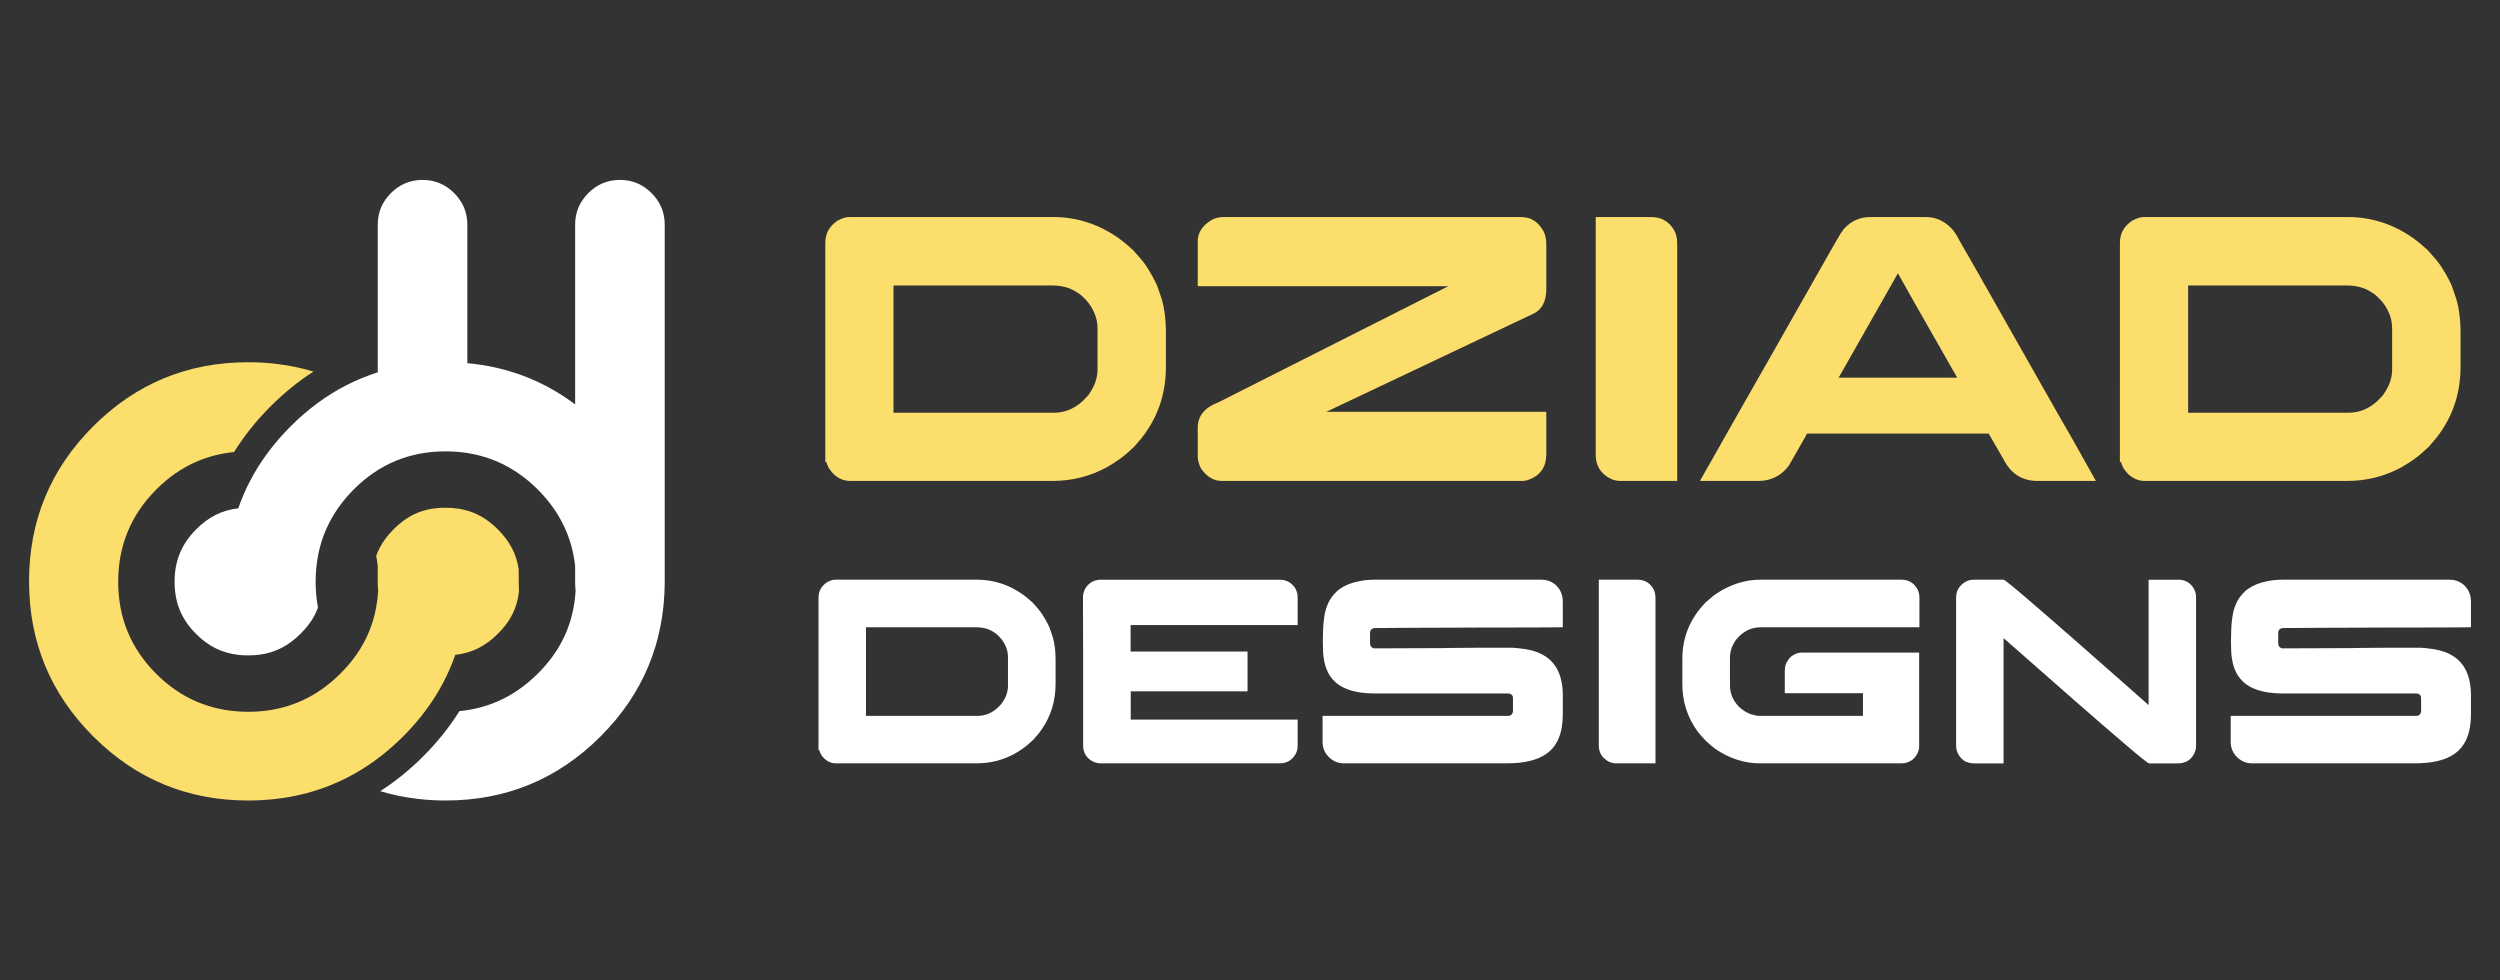 <?xml version="1.0" encoding="utf-8"?>
<!-- Generator: Adobe Illustrator 16.0.0, SVG Export Plug-In . SVG Version: 6.00 Build 0)  -->
<!DOCTYPE svg PUBLIC "-//W3C//DTD SVG 1.1//EN" "http://www.w3.org/Graphics/SVG/1.1/DTD/svg11.dtd">
<svg version="1.1" id="Calque_1" xmlns="http://www.w3.org/2000/svg" xmlns:xlink="http://www.w3.org/1999/xlink" x="0px" y="0px"
	 width="204px" height="80px" viewBox="0 0 204 80" enable-background="new 0 0 204 80" xml:space="preserve">
<rect x="0" y="0" width="204" height="80" fill="#333333" stroke="none"/>
<g>
	<g>
		<path id="XMLID_68_" fill="#FBDE6C" d="M25.585,64.561c-1.333,0.402-2.732,0.645-4.199,0.727
			c-0.374,0.021-0.751,0.033-1.133,0.033c-4.945,0-9.162-1.744-12.649-5.232C4.115,56.6,2.371,52.384,2.371,47.438
			c0-4.944,1.744-9.161,5.232-12.649c3.487-3.487,7.704-5.231,12.649-5.231c0.776,0,1.534,0.044,2.275,0.131
			c1.053,0.123,2.069,0.334,3.051,0.632c-1.233,0.794-2.401,1.74-3.499,2.838c-1.166,1.166-2.159,2.411-2.982,3.729
			c-1.079,0.106-2.094,0.365-3.046,0.775c-1.204,0.519-2.307,1.28-3.307,2.286c-2.066,2.078-3.1,4.587-3.1,7.525
			c0,2.938,1.033,5.441,3.1,7.507c1.007,1.007,2.118,1.769,3.332,2.284c0.951,0.404,1.966,0.658,3.045,0.762
			c0.369,0.035,0.746,0.055,1.131,0.055c0.556,0,1.096-0.038,1.621-0.113c2.25-0.318,4.219-1.32,5.903-3.005
			c0.187-0.185,0.363-0.371,0.533-0.562c0.546-0.615,1.005-1.268,1.377-1.957c0.483-0.895,0.819-1.851,1.008-2.869
			c0.083-0.449,0.138-0.911,0.164-1.385c-0.024-0.215-0.036-0.43-0.036-0.645v-1.362c-0.03-0.28-0.072-0.556-0.124-0.827
			c0.087-0.24,0.189-0.471,0.31-0.695c0.204-0.383,0.465-0.758,0.775-1.114c0.105-0.121,0.217-0.24,0.331-0.354
			c1.21-1.219,2.52-1.762,4.244-1.762c0.367,0,0.725,0.027,1.063,0.08c0.247,0.039,0.482,0.092,0.711,0.157
			c0.187,0.054,0.369,0.117,0.548,0.191c0.698,0.288,1.336,0.728,1.95,1.342c0.974,0.974,1.517,2.018,1.698,3.269v1.076
			c0,0.223,0.008,0.447,0.022,0.672c-0.132,1.352-0.676,2.461-1.7,3.472l-0.01,0.011l-0.011,0.01
			c-1.024,1.025-2.133,1.574-3.478,1.725c-0.281,0.805-0.621,1.584-1.022,2.337c-0.404,0.759-0.869,1.491-1.395,2.197
			c-0.547,0.733-1.157,1.44-1.836,2.118c-1.412,1.412-2.944,2.539-4.596,3.379C27.433,63.912,26.525,64.275,25.585,64.561z"/>
		<path id="XMLID_74_" fill="#FFFFFF" d="M54.241,47.617c-0.049,4.874-1.792,9.031-5.232,12.471
			c-3.488,3.488-7.704,5.232-12.649,5.232c-0.776,0-1.535-0.045-2.276-0.131c-1.055-0.123-2.073-0.332-3.056-0.629
			c1.236-0.795,2.405-1.742,3.505-2.842c1.154-1.154,2.139-2.386,2.957-3.691c1.077-0.104,2.092-0.357,3.045-0.764
			c1.219-0.52,2.336-1.285,3.351-2.3c1.911-1.888,2.938-4.145,3.082-6.772c-0.024-0.215-0.036-0.43-0.036-0.645v-1.362
			c-0.263-2.389-1.278-4.467-3.046-6.235c-0.37-0.37-0.754-0.706-1.151-1.011c-0.72-0.551-1.484-0.995-2.294-1.329
			c-0.731-0.303-1.501-0.517-2.306-0.643c-0.573-0.09-1.164-0.135-1.774-0.135c-2.938,0-5.44,1.039-7.507,3.117
			c-0.188,0.188-0.366,0.381-0.536,0.576c-0.541,0.621-0.996,1.276-1.365,1.969c-0.479,0.896-0.813,1.852-1.005,2.867
			c-0.128,0.678-0.193,1.383-0.193,2.113c0,0.729,0.064,1.429,0.191,2.104c-0.085,0.234-0.186,0.461-0.305,0.682
			c-0.202,0.375-0.461,0.74-0.77,1.088c-0.104,0.117-0.213,0.232-0.325,0.343l-0.01,0.011l-0.011,0.01
			c-0.983,0.982-2.03,1.524-3.296,1.703c-0.311,0.045-0.639,0.066-0.976,0.066c-0.234,0-0.467-0.01-0.693-0.032
			c-0.034-0.003-0.068-0.009-0.104-0.012c-1.343-0.15-2.444-0.694-3.457-1.708c-1.196-1.195-1.753-2.547-1.753-4.254
			c0-1.713,0.56-3.072,1.762-4.281c1.009-1.016,2.104-1.561,3.436-1.715c0.278-0.805,0.616-1.584,1.017-2.339
			c0.402-0.759,0.865-1.492,1.391-2.199c0.552-0.745,1.172-1.463,1.86-2.151c1.408-1.409,2.937-2.532,4.583-3.372
			c0.813-0.415,1.657-0.761,2.529-1.036v-2.405v-0.868v-8.772c0-1.004,0.358-1.863,1.075-2.58s1.577-1.075,2.58-1.075
			s1.863,0.358,2.58,1.075s1.075,1.576,1.075,2.58v8.987v2.313c0.788,0.071,1.557,0.19,2.306,0.357
			c2.357,0.525,4.521,1.526,6.491,3.004V18.335c0-1.004,0.358-1.863,1.075-2.58s1.576-1.075,2.58-1.075
			c1.003,0,1.863,0.358,2.58,1.075s1.075,1.576,1.075,2.58V47.617z"/>
	</g>
	<g>
		<g>
			<path fill="#FBDE6C" d="M69.277,17.711h16.648c1.989,0,3.813,0.603,5.473,1.809c0.257,0.186,0.607,0.479,1.051,0.881
				c0.505,0.547,0.851,0.958,1.036,1.236c0.36,0.536,0.669,1.088,0.927,1.654c0.072,0.196,0.149,0.418,0.232,0.665
				c0.051,0.165,0.108,0.335,0.17,0.51c0.216,0.763,0.324,1.639,0.324,2.628v2.845c0,1.988-0.541,3.762-1.623,5.317
				c-0.186,0.288-0.51,0.69-0.974,1.206c-0.443,0.422-0.824,0.747-1.144,0.974c-0.341,0.247-0.701,0.479-1.082,0.695
				c-1.371,0.742-2.845,1.113-4.422,1.113H69.37c-0.505,0-0.958-0.19-1.36-0.572c-0.258-0.278-0.417-0.51-0.479-0.695
				c-0.031-0.063-0.063-0.155-0.093-0.278h-0.093V19.813c0-0.763,0.334-1.366,1.004-1.809C68.711,17.809,69.02,17.711,69.277,17.711
				z M72.91,23.291v10.388h13.077c0.887,0,1.675-0.319,2.365-0.958c0.31-0.299,0.489-0.5,0.541-0.603
				c0.443-0.64,0.665-1.294,0.665-1.964V26.8c0-0.762-0.263-1.479-0.788-2.148c-0.289-0.33-0.531-0.562-0.727-0.695
				c-0.258-0.176-0.511-0.314-0.758-0.418c-0.433-0.164-0.917-0.247-1.453-0.247H72.91z"/>
			<path fill="#FBDE6C" d="M99.808,17.711h24.331c0.793,0,1.406,0.401,1.839,1.205c0.134,0.3,0.201,0.64,0.201,1.021v3.633
				c0,1.021-0.351,1.695-1.051,2.025l-15.983,7.574c-0.042,0.021-0.088,0.041-0.14,0.062c-0.186,0.104-0.448,0.227-0.788,0.371
				h17.946v0.016l0.016,0.016v3.432c0,1.01-0.458,1.695-1.376,2.056c-0.195,0.083-0.401,0.124-0.618,0.124H99.699
				c-0.66,0-1.227-0.34-1.7-1.021c-0.176-0.36-0.264-0.686-0.264-0.974V34.9c0-0.948,0.552-1.634,1.654-2.056l18.798-9.492H97.767
				l-0.016-0.015l-0.016-0.016v-3.617c0-0.722,0.382-1.309,1.145-1.763C99.179,17.788,99.487,17.711,99.808,17.711z"/>
			<path fill="#FBDE6C" d="M130.213,17.711h4.529c0.814,0,1.433,0.351,1.855,1.051c0.175,0.299,0.263,0.67,0.263,1.113v19.369
				h-4.653c-0.505,0-0.979-0.211-1.422-0.634c-0.382-0.392-0.572-0.887-0.572-1.484V17.711z"/>
			<path fill="#FBDE6C" d="M152.598,17.711h4.529c0.917,0,1.685,0.381,2.303,1.144c0.165,0.227,0.371,0.577,0.618,1.052
				c0.041,0.062,0.077,0.123,0.108,0.186c0.093,0.144,0.886,1.535,2.381,4.173c0.422,0.753,0.906,1.608,1.453,2.566
				c3.39,5.987,5.132,9.048,5.225,9.182l1.809,3.231h-4.761c-1.258,0-2.186-0.593-2.783-1.778c-0.423-0.721-0.731-1.257-0.927-1.607
				c-0.165-0.299-0.258-0.458-0.278-0.479h-14.778c-0.021,0-0.044,0.011-0.069,0.031c-0.026,0.021-0.044,0.062-0.055,0.124
				l-1.391,2.442c-0.629,0.845-1.464,1.268-2.505,1.268h-4.714c-0.021,0-0.031-0.003-0.031-0.008s0-0.013,0-0.023
				c2.277-4.029,4.261-7.522,5.951-10.48c1.34-2.359,2.422-4.267,3.246-5.72c1.278-2.257,1.948-3.432,2.01-3.524
				c0.165-0.309,0.34-0.582,0.525-0.819C151.062,18.03,151.772,17.711,152.598,17.711z M154.869,22.302l-4.838,8.518h9.677
				C156.544,25.275,154.932,22.436,154.869,22.302z"/>
			<path fill="#FBDE6C" d="M174.918,17.711h16.648c1.989,0,3.813,0.603,5.473,1.809c0.258,0.186,0.607,0.479,1.051,0.881
				c0.505,0.547,0.851,0.958,1.036,1.236c0.36,0.536,0.67,1.088,0.928,1.654c0.071,0.196,0.148,0.418,0.231,0.665
				c0.052,0.165,0.108,0.335,0.17,0.51c0.217,0.763,0.325,1.639,0.325,2.628v2.845c0,1.988-0.541,3.762-1.624,5.317
				c-0.185,0.288-0.51,0.69-0.974,1.206c-0.443,0.422-0.824,0.747-1.144,0.974c-0.34,0.247-0.701,0.479-1.082,0.695
				c-1.371,0.742-2.845,1.113-4.421,1.113h-16.525c-0.505,0-0.958-0.19-1.36-0.572c-0.257-0.278-0.417-0.51-0.479-0.695
				c-0.031-0.063-0.063-0.155-0.093-0.278h-0.093V19.813c0-0.763,0.335-1.366,1.005-1.809
				C174.352,17.809,174.661,17.711,174.918,17.711z M178.551,23.291v10.388h13.078c0.886,0,1.674-0.319,2.365-0.958
				c0.309-0.299,0.489-0.5,0.541-0.603c0.442-0.64,0.664-1.294,0.664-1.964V26.8c0-0.762-0.263-1.479-0.788-2.148
				c-0.289-0.33-0.531-0.562-0.727-0.695c-0.258-0.176-0.51-0.314-0.758-0.418c-0.433-0.164-0.917-0.247-1.453-0.247H178.551z"/>
		</g>
		<g>
			<path fill="#FFFFFF" d="M68.136,47.303h11.587c1.384,0,2.653,0.419,3.809,1.258c0.18,0.129,0.423,0.334,0.731,0.613
				c0.352,0.381,0.592,0.668,0.721,0.861c0.251,0.373,0.467,0.756,0.646,1.15c0.051,0.137,0.104,0.291,0.162,0.463
				c0.035,0.115,0.075,0.233,0.118,0.355c0.15,0.531,0.226,1.141,0.226,1.828v1.98c0,1.385-0.376,2.617-1.13,3.701
				c-0.129,0.201-0.354,0.48-0.678,0.839c-0.309,0.294-0.573,0.521-0.796,0.678c-0.236,0.173-0.488,0.333-0.753,0.484
				c-0.954,0.517-1.979,0.774-3.077,0.774H68.2c-0.352,0-0.667-0.133-0.947-0.398c-0.179-0.193-0.29-0.354-0.333-0.484
				c-0.021-0.043-0.043-0.107-0.064-0.193h-0.064V48.766c0-0.531,0.232-0.951,0.699-1.259
				C67.741,47.371,67.956,47.303,68.136,47.303z M70.664,51.186v7.23h9.102c0.617,0,1.166-0.223,1.646-0.667
				c0.215-0.208,0.34-0.349,0.376-0.42c0.309-0.444,0.463-0.899,0.463-1.366v-2.334c0-0.531-0.183-1.029-0.549-1.496
				c-0.201-0.229-0.369-0.391-0.506-0.484c-0.179-0.121-0.354-0.219-0.526-0.29c-0.302-0.114-0.639-0.173-1.012-0.173H70.664z"/>
			<path fill="#FFFFFF" d="M104.425,47.303c0.467,0,0.846,0.176,1.141,0.527c0.137,0.15,0.232,0.351,0.291,0.602
				c0.021,0.086,0.031,0.209,0.031,0.366v2.206H92.257v2.162h9.543v3.249h-9.521l-0.011,0.011v2.291h13.61
				c0.006,0,0.01,0.004,0.01,0.012v2.162c0,0.33-0.121,0.639-0.365,0.926c-0.15,0.15-0.258,0.24-0.322,0.268
				c-0.216,0.137-0.48,0.205-0.797,0.205H89.739c-0.101,0-0.236-0.029-0.409-0.086c-0.365-0.137-0.639-0.381-0.817-0.732
				c-0.086-0.2-0.129-0.415-0.129-0.645v-7.563c-0.008-0.366-0.011-1.557-0.011-3.572v-0.989c0-0.236,0.075-0.484,0.226-0.742
				c0.158-0.23,0.345-0.398,0.56-0.506c0.157-0.072,0.276-0.111,0.355-0.119c0.043-0.014,0.107-0.024,0.193-0.031H104.425z"/>
			<path fill="#FFFFFF" d="M112.171,47.303h13.663c0.373,0,0.725,0.125,1.055,0.376c0.423,0.366,0.635,0.836,0.635,1.409v2.098
				h-0.021c-1.004,0.016-3.127,0.021-6.369,0.021c-2.554,0.016-4.533,0.021-5.938,0.021c-1.471,0.016-2.471,0.021-3.002,0.021
				c-0.107,0-0.204,0.037-0.29,0.108c-0.072,0.071-0.108,0.176-0.108,0.312v0.818c0,0.193,0.083,0.326,0.248,0.397
				c0.021,0.007,0.039,0.013,0.054,0.017s0.032,0.006,0.054,0.006c3.256-0.016,5.114-0.022,5.573-0.022
				c0.114,0,0.322-0.003,0.624-0.011c0.846-0.014,2.453-0.021,4.819-0.021h0.086c0.309,0,0.722,0.039,1.237,0.119
				c0.373,0.064,0.682,0.143,0.926,0.236c0.774,0.301,1.33,0.778,1.667,1.431c0.295,0.573,0.441,1.28,0.441,2.12v1.537
				c0,1.521-0.448,2.594-1.345,3.218c-0.725,0.517-1.804,0.774-3.238,0.774h-13.309c-0.502,0-0.939-0.211-1.313-0.635
				c-0.266-0.315-0.398-0.686-0.398-1.107v-2.131h15.159c0.172,0,0.287-0.082,0.345-0.248c0.014-0.021,0.022-0.043,0.026-0.064
				s0.006-0.035,0.006-0.043v-1.129c0-0.15-0.083-0.259-0.248-0.323c-0.043-0.015-0.086-0.021-0.129-0.021h-10.888
				c-1.722,0-2.904-0.427-3.551-1.28c-0.129-0.158-0.222-0.305-0.279-0.441c-0.071-0.136-0.14-0.305-0.204-0.506
				c-0.058-0.186-0.107-0.416-0.15-0.688c-0.044-0.295-0.065-0.729-0.065-1.303v-0.086c0-1.384,0.119-2.338,0.355-2.861
				c0.122-0.352,0.326-0.682,0.613-0.99c0.157-0.179,0.298-0.305,0.42-0.377c0.415-0.286,0.886-0.483,1.409-0.592
				C111.185,47.355,111.661,47.303,112.171,47.303z"/>
			<path fill="#FFFFFF" d="M130.461,47.303h3.152c0.566,0,0.997,0.243,1.291,0.73c0.122,0.209,0.184,0.467,0.184,0.775v13.48h-3.239
				c-0.352,0-0.681-0.146-0.989-0.441c-0.266-0.271-0.398-0.617-0.398-1.033V47.303z"/>
			<path fill="#FFFFFF" d="M143.65,47.303h11.522c0.574,0,1.008,0.266,1.302,0.795c0.101,0.201,0.151,0.424,0.151,0.668v2.42
				h-12.933c-0.811,0-1.484,0.338-2.022,1.012c-0.337,0.459-0.506,0.951-0.506,1.475v2.248c0,0.639,0.233,1.213,0.7,1.721
				c0.193,0.173,0.361,0.306,0.505,0.398c0.173,0.102,0.334,0.18,0.484,0.236c0.302,0.094,0.531,0.141,0.688,0.141h8.478v-1.851
				h-6.38v-1.765c0-0.401,0.079-0.695,0.237-0.882c0.157-0.287,0.423-0.495,0.796-0.624c0.137-0.029,0.262-0.043,0.377-0.043h9.554
				v7.649c0,0.395-0.176,0.753-0.527,1.075c-0.272,0.209-0.574,0.313-0.904,0.313h-11.544c-1.298,0-2.524-0.398-3.679-1.194
				c-0.209-0.157-0.456-0.369-0.743-0.635c-0.286-0.294-0.509-0.545-0.667-0.753c-0.839-1.147-1.259-2.438-1.259-3.873v-2.076
				c0-1.779,0.643-3.321,1.926-4.627c0.416-0.373,0.739-0.627,0.969-0.764c0.279-0.187,0.573-0.348,0.882-0.484
				C141.904,47.496,142.769,47.303,143.65,47.303z"/>
			<path fill="#FFFFFF" d="M161.069,47.303h2.421c0.079,0,0.725,0.52,1.937,1.56s2.577,2.226,4.094,3.556s2.863,2.516,4.04,3.556
				l1.765,1.56v-10.23h2.42c0.51,0,0.907,0.2,1.194,0.602c0.173,0.244,0.259,0.521,0.259,0.828v12.104
				c0,0.481-0.205,0.883-0.613,1.205c-0.107,0.072-0.24,0.133-0.398,0.184c-0.101,0.043-0.283,0.064-0.549,0.064h-2.27
				c-0.086,0-0.739-0.52-1.958-1.561c-1.22-1.039-2.59-2.225-4.11-3.555c-1.521-1.331-2.869-2.516-4.045-3.557l-1.765-1.549v10.221
				h-2.356c-0.352,0-0.638-0.072-0.86-0.215c-0.266-0.18-0.455-0.424-0.57-0.732c-0.058-0.15-0.086-0.312-0.086-0.483V48.766
				c0-0.488,0.197-0.879,0.592-1.173C160.453,47.398,160.739,47.303,161.069,47.303z"/>
			<path fill="#FFFFFF" d="M186.276,47.303h13.663c0.373,0,0.725,0.125,1.055,0.376c0.423,0.366,0.635,0.836,0.635,1.409v2.098
				h-0.021c-1.004,0.016-3.127,0.021-6.369,0.021c-2.554,0.016-4.533,0.021-5.938,0.021c-1.471,0.016-2.471,0.021-3.002,0.021
				c-0.107,0-0.204,0.037-0.29,0.108c-0.072,0.071-0.108,0.176-0.108,0.312v0.818c0,0.193,0.083,0.326,0.248,0.397
				c0.021,0.007,0.039,0.013,0.054,0.017s0.032,0.006,0.054,0.006c3.256-0.016,5.114-0.022,5.573-0.022
				c0.114,0,0.322-0.003,0.624-0.011c0.846-0.014,2.453-0.021,4.819-0.021h0.086c0.309,0,0.722,0.039,1.237,0.119
				c0.373,0.064,0.682,0.143,0.926,0.236c0.774,0.301,1.33,0.778,1.667,1.431c0.295,0.573,0.441,1.28,0.441,2.12v1.537
				c0,1.521-0.448,2.594-1.345,3.218c-0.725,0.517-1.804,0.774-3.238,0.774h-13.309c-0.502,0-0.939-0.211-1.313-0.635
				c-0.266-0.315-0.398-0.686-0.398-1.107v-2.131h15.159c0.172,0,0.287-0.082,0.345-0.248c0.014-0.021,0.022-0.043,0.026-0.064
				s0.006-0.035,0.006-0.043v-1.129c0-0.15-0.083-0.259-0.248-0.323c-0.043-0.015-0.086-0.021-0.129-0.021h-10.888
				c-1.722,0-2.904-0.427-3.551-1.28c-0.129-0.158-0.222-0.305-0.279-0.441c-0.071-0.136-0.14-0.305-0.204-0.506
				c-0.058-0.186-0.107-0.416-0.15-0.688c-0.044-0.295-0.065-0.729-0.065-1.303v-0.086c0-1.384,0.119-2.338,0.355-2.861
				c0.122-0.352,0.326-0.682,0.613-0.99c0.157-0.179,0.298-0.305,0.42-0.377c0.415-0.286,0.886-0.483,1.409-0.592
				C185.29,47.355,185.767,47.303,186.276,47.303z"/>
		</g>
	</g>
</g>
</svg>
